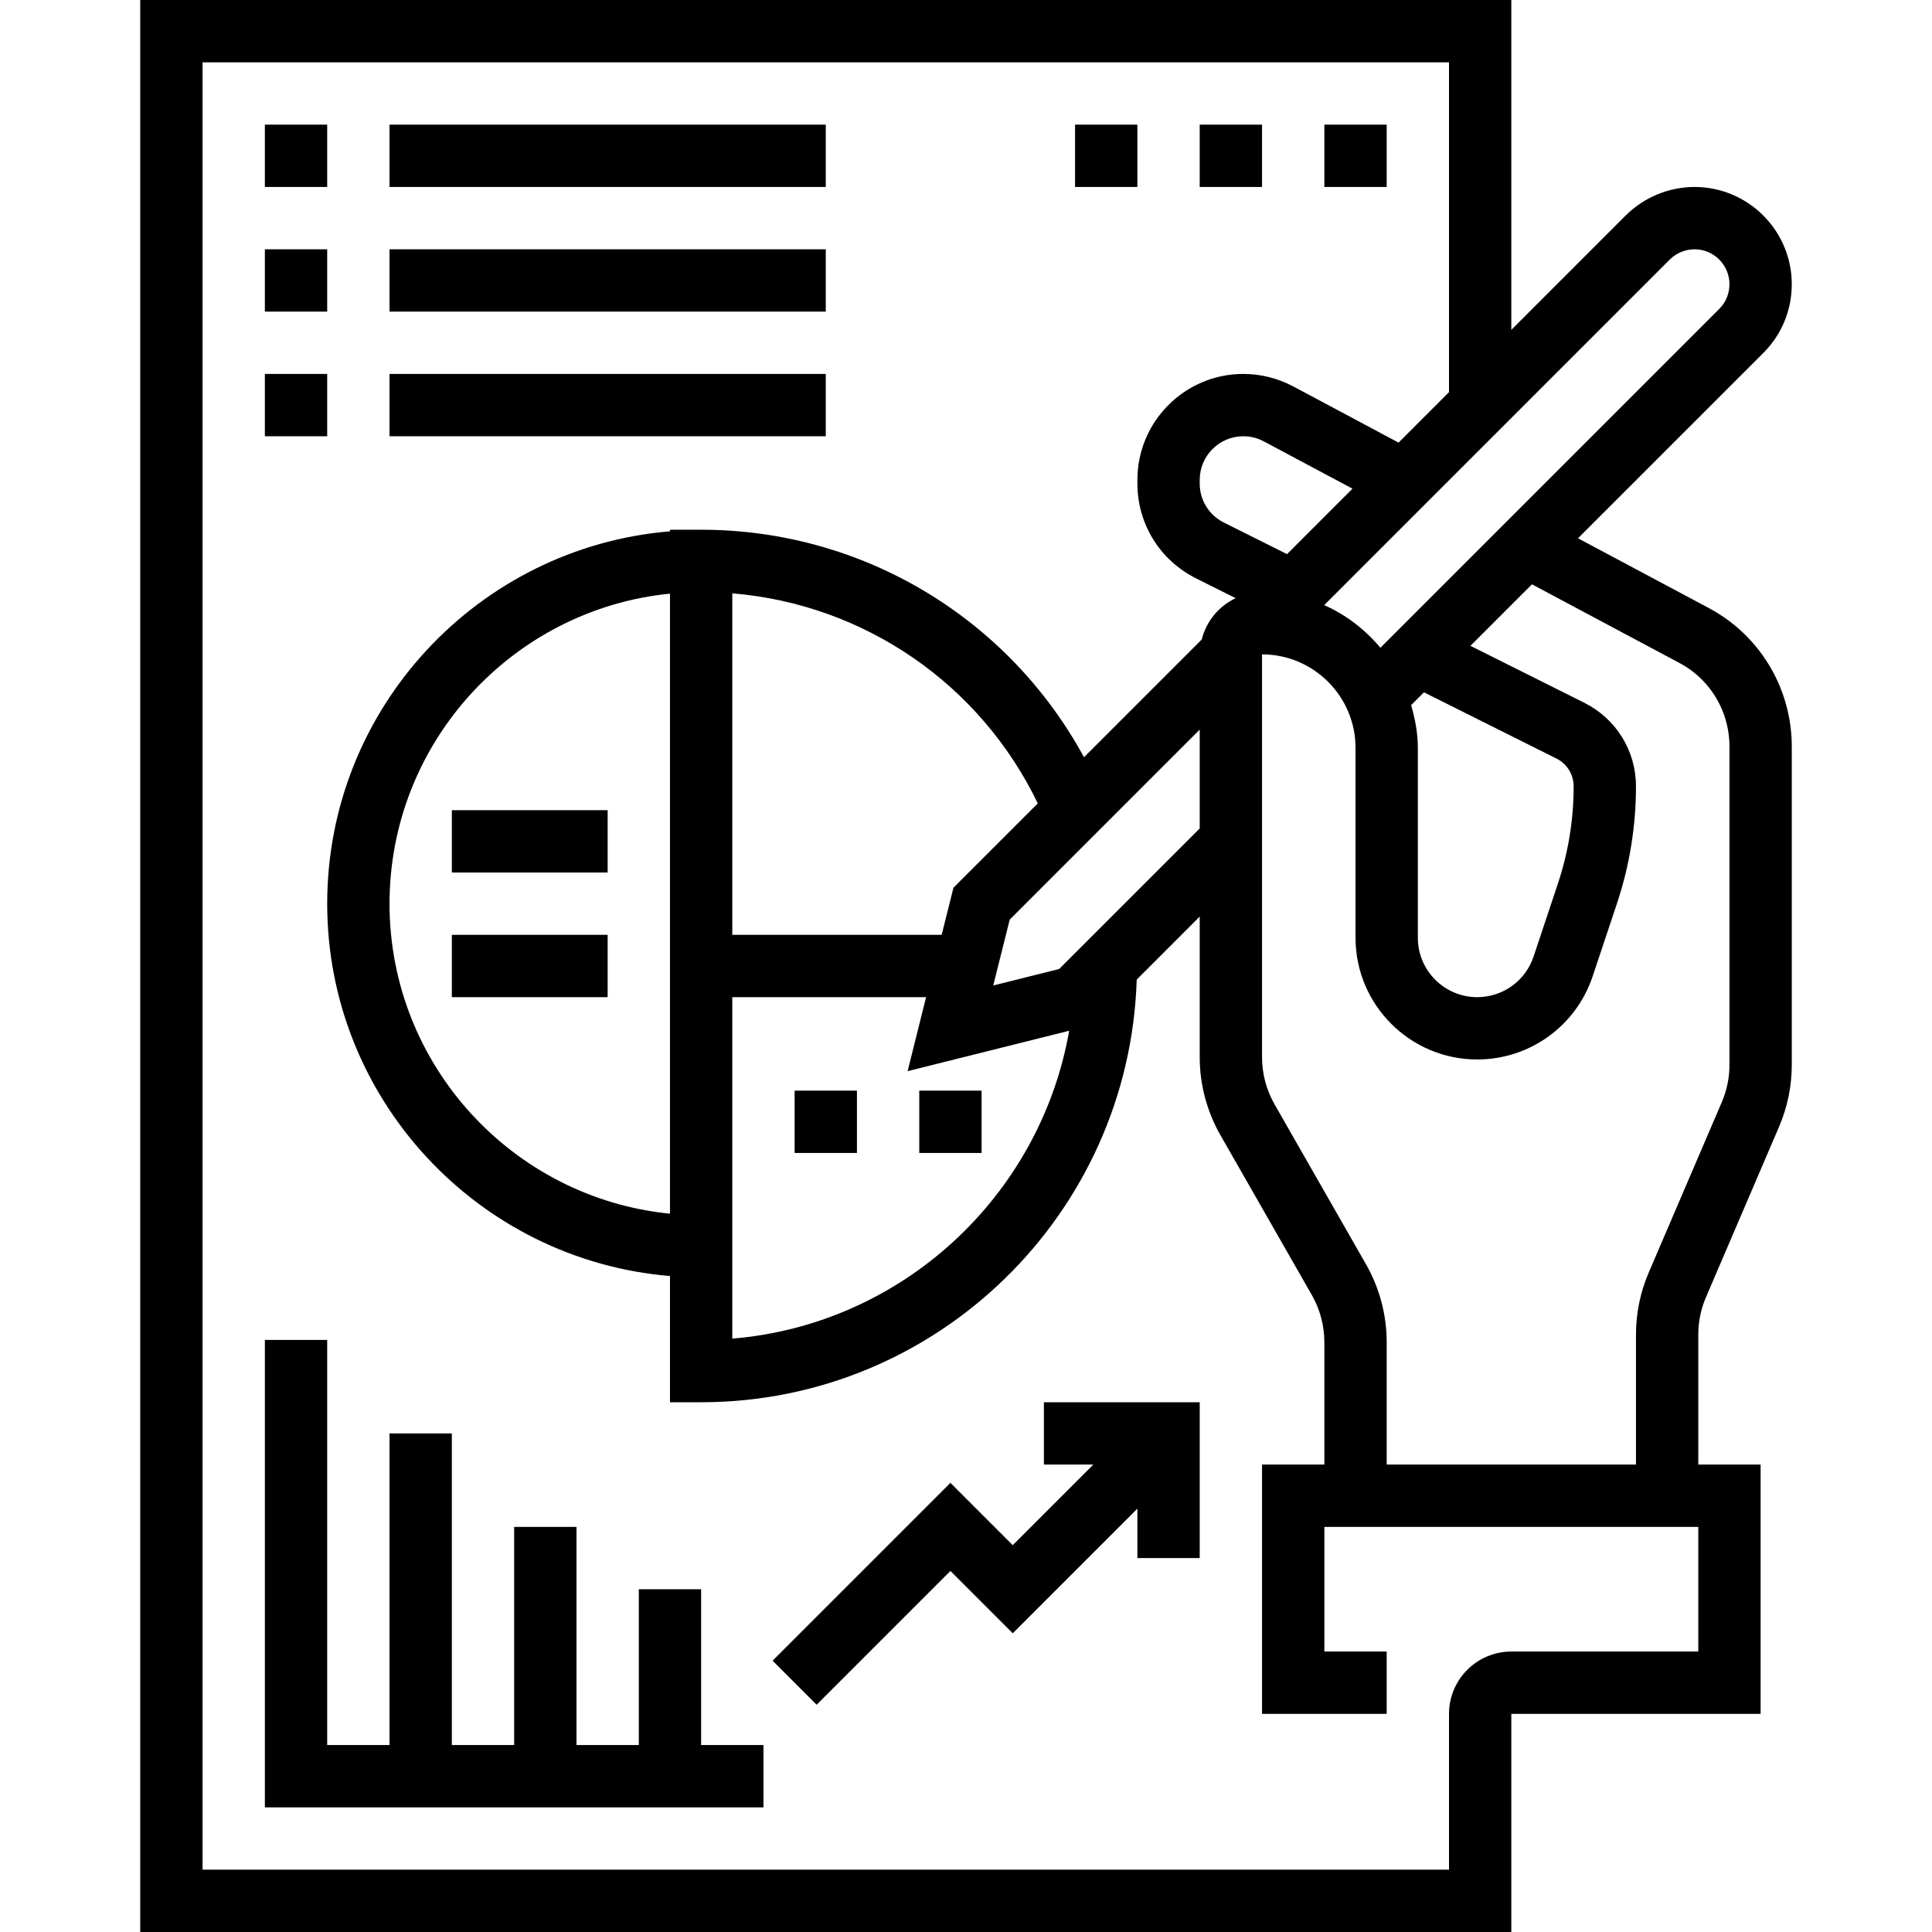 <?xml version="1.0" encoding="UTF-8"?> <svg xmlns="http://www.w3.org/2000/svg" height="512px" viewBox="-36 0 496 496" width="512px"><path d="m402.711 156.105-33.59-17.914 47.566-47.566c4.719-4.715 7.312-10.984 7.312-17.656 0-13.77-11.199-24.969-24.969-24.969-6.574 0-13.008 2.664-17.656 7.312l-29.375 29.375v-84.688h-352v496h352v-56h64v-64h-16v-33.375c0-3.305.664-6.52 1.961-9.562l18.793-43.832c2.148-5.047 3.246-10.383 3.246-15.855v-81.758c0-6.227-1.473-12.457-4.246-18.008-3.762-7.504-9.648-13.562-17.043-17.504zm-10.023-89.48c1.672-1.664 3.984-2.625 6.344-2.625 4.945 0 8.969 4.023 8.969 8.969 0 2.398-.93 4.648-2.625 6.344l-86.984 86.984c-3.934-4.648-8.789-8.465-14.438-10.938zm-66.406 114.406 3.293-3.297 34 17c2.73 1.363 4.426 4.105 4.426 7.152 0 8.496-1.359 16.906-4.047 24.969l-6.242 18.719c-2.078 6.242-7.895 10.426-14.473 10.426-8.406 0-15.238-6.84-15.238-15.246v-48.754c0-3.832-.711-7.457-1.719-10.969zm-54.281 31.656-36.098 36.09-16.91 4.223 4.23-16.91 48.777-48.777zm-136 98.906c-40.367-4.027-72-38.188-72-79.594s31.633-75.566 72-79.594zm69.754-71.594h-53.754v-87.672c33.84 2.793 63.609 23.207 78.434 53.93l-21.656 21.652zm-53.754 16h49.754l-4.746 19 41.48-10.375c-7.457 42.465-42.848 75.422-86.488 79.039zm142.426-113.734-16.227-8.113c-3.824-1.914-6.199-5.754-6.199-10.016v-.938c0-6.176 5.023-11.199 11.199-11.199 1.832 0 3.648.457 5.266 1.32l22.758 12.137zm105.574 281.734h-48c-8.824 0-16 7.176-16 16v40h-320v-464h320v84.688l-12.945 12.945-27.062-14.434c-3.93-2.094-8.352-3.199-12.793-3.199-15 0-27.199 12.199-27.199 27.199v.938c0 10.367 5.77 19.688 15.039 24.336l10.191 5.094c-4.301 2.035-7.543 5.906-8.711 10.617l-30.223 30.223c-19.496-35.805-56.883-58.406-98.297-58.406h-8v.406c-49.199 4.09-88 45.363-88 95.594s38.801 91.504 88 95.594v32.406h8c60.574 0 109.953-48.375 111.824-108.504l16.176-16.184v36.113c0 6.988 1.832 13.895 5.305 19.98l23.504 41.113c2.078 3.672 3.191 7.832 3.191 12.047v31.434h-16v64h32v-16h-16v-32h96zm8-150.625c0 3.305-.664 6.52-1.961 9.562l-18.793 43.832c-2.148 5.047-3.246 10.383-3.246 15.855v33.375h-64v-31.434c0-6.992-1.832-13.895-5.305-19.98l-23.504-41.113c-2.078-3.664-3.191-7.824-3.191-12.039v-103.434c13.23 0 24 10.77 24 24v48.754c0 17.23 14.016 31.246 31.238 31.246 13.473 0 25.387-8.586 29.641-21.359l6.25-18.719c3.23-9.715 4.871-19.816 4.871-30.035 0-9.152-5.09-17.367-13.266-21.461l-29.23-14.617 15.793-15.793 37.879 20.199c4.457 2.379 8 6.023 10.266 10.555 1.68 3.344 2.559 7.094 2.559 10.848zm0 0" fill="#000000"></path><path d="m168 280h16v16h-16zm0 0" fill="#000000"></path><path d="m200 280h16v16h-16zm0 0" fill="#000000"></path><path d="m80 208h40v16h-40zm0 0" fill="#000000"></path><path d="m80 240h40v16h-40zm0 0" fill="#000000"></path><path d="m144 408h-16v40h-16v-56h-16v56h-16v-80h-16v80h-16v-104h-16v120h128v-16h-16zm0 0" fill="#000000"></path><path d="m232 376h12.688l-20.688 20.688-16-16-45.656 45.656 11.312 11.312 34.344-34.344 16 16 32-32v12.688h16v-40h-40zm0 0" fill="#000000"></path><path d="m32 32h16v16h-16zm0 0" fill="#000000"></path><path d="m64 32h112v16h-112zm0 0" fill="#000000"></path><path d="m32 64h16v16h-16zm0 0" fill="#000000"></path><path d="m64 64h112v16h-112zm0 0" fill="#000000"></path><path d="m32 96h16v16h-16zm0 0" fill="#000000"></path><path d="m64 96h112v16h-112zm0 0" fill="#000000"></path><path d="m240 32h16v16h-16zm0 0" fill="#000000"></path><path d="m272 32h16v16h-16zm0 0" fill="#000000"></path><path d="m304 32h16v16h-16zm0 0" fill="#000000"></path></svg> 
